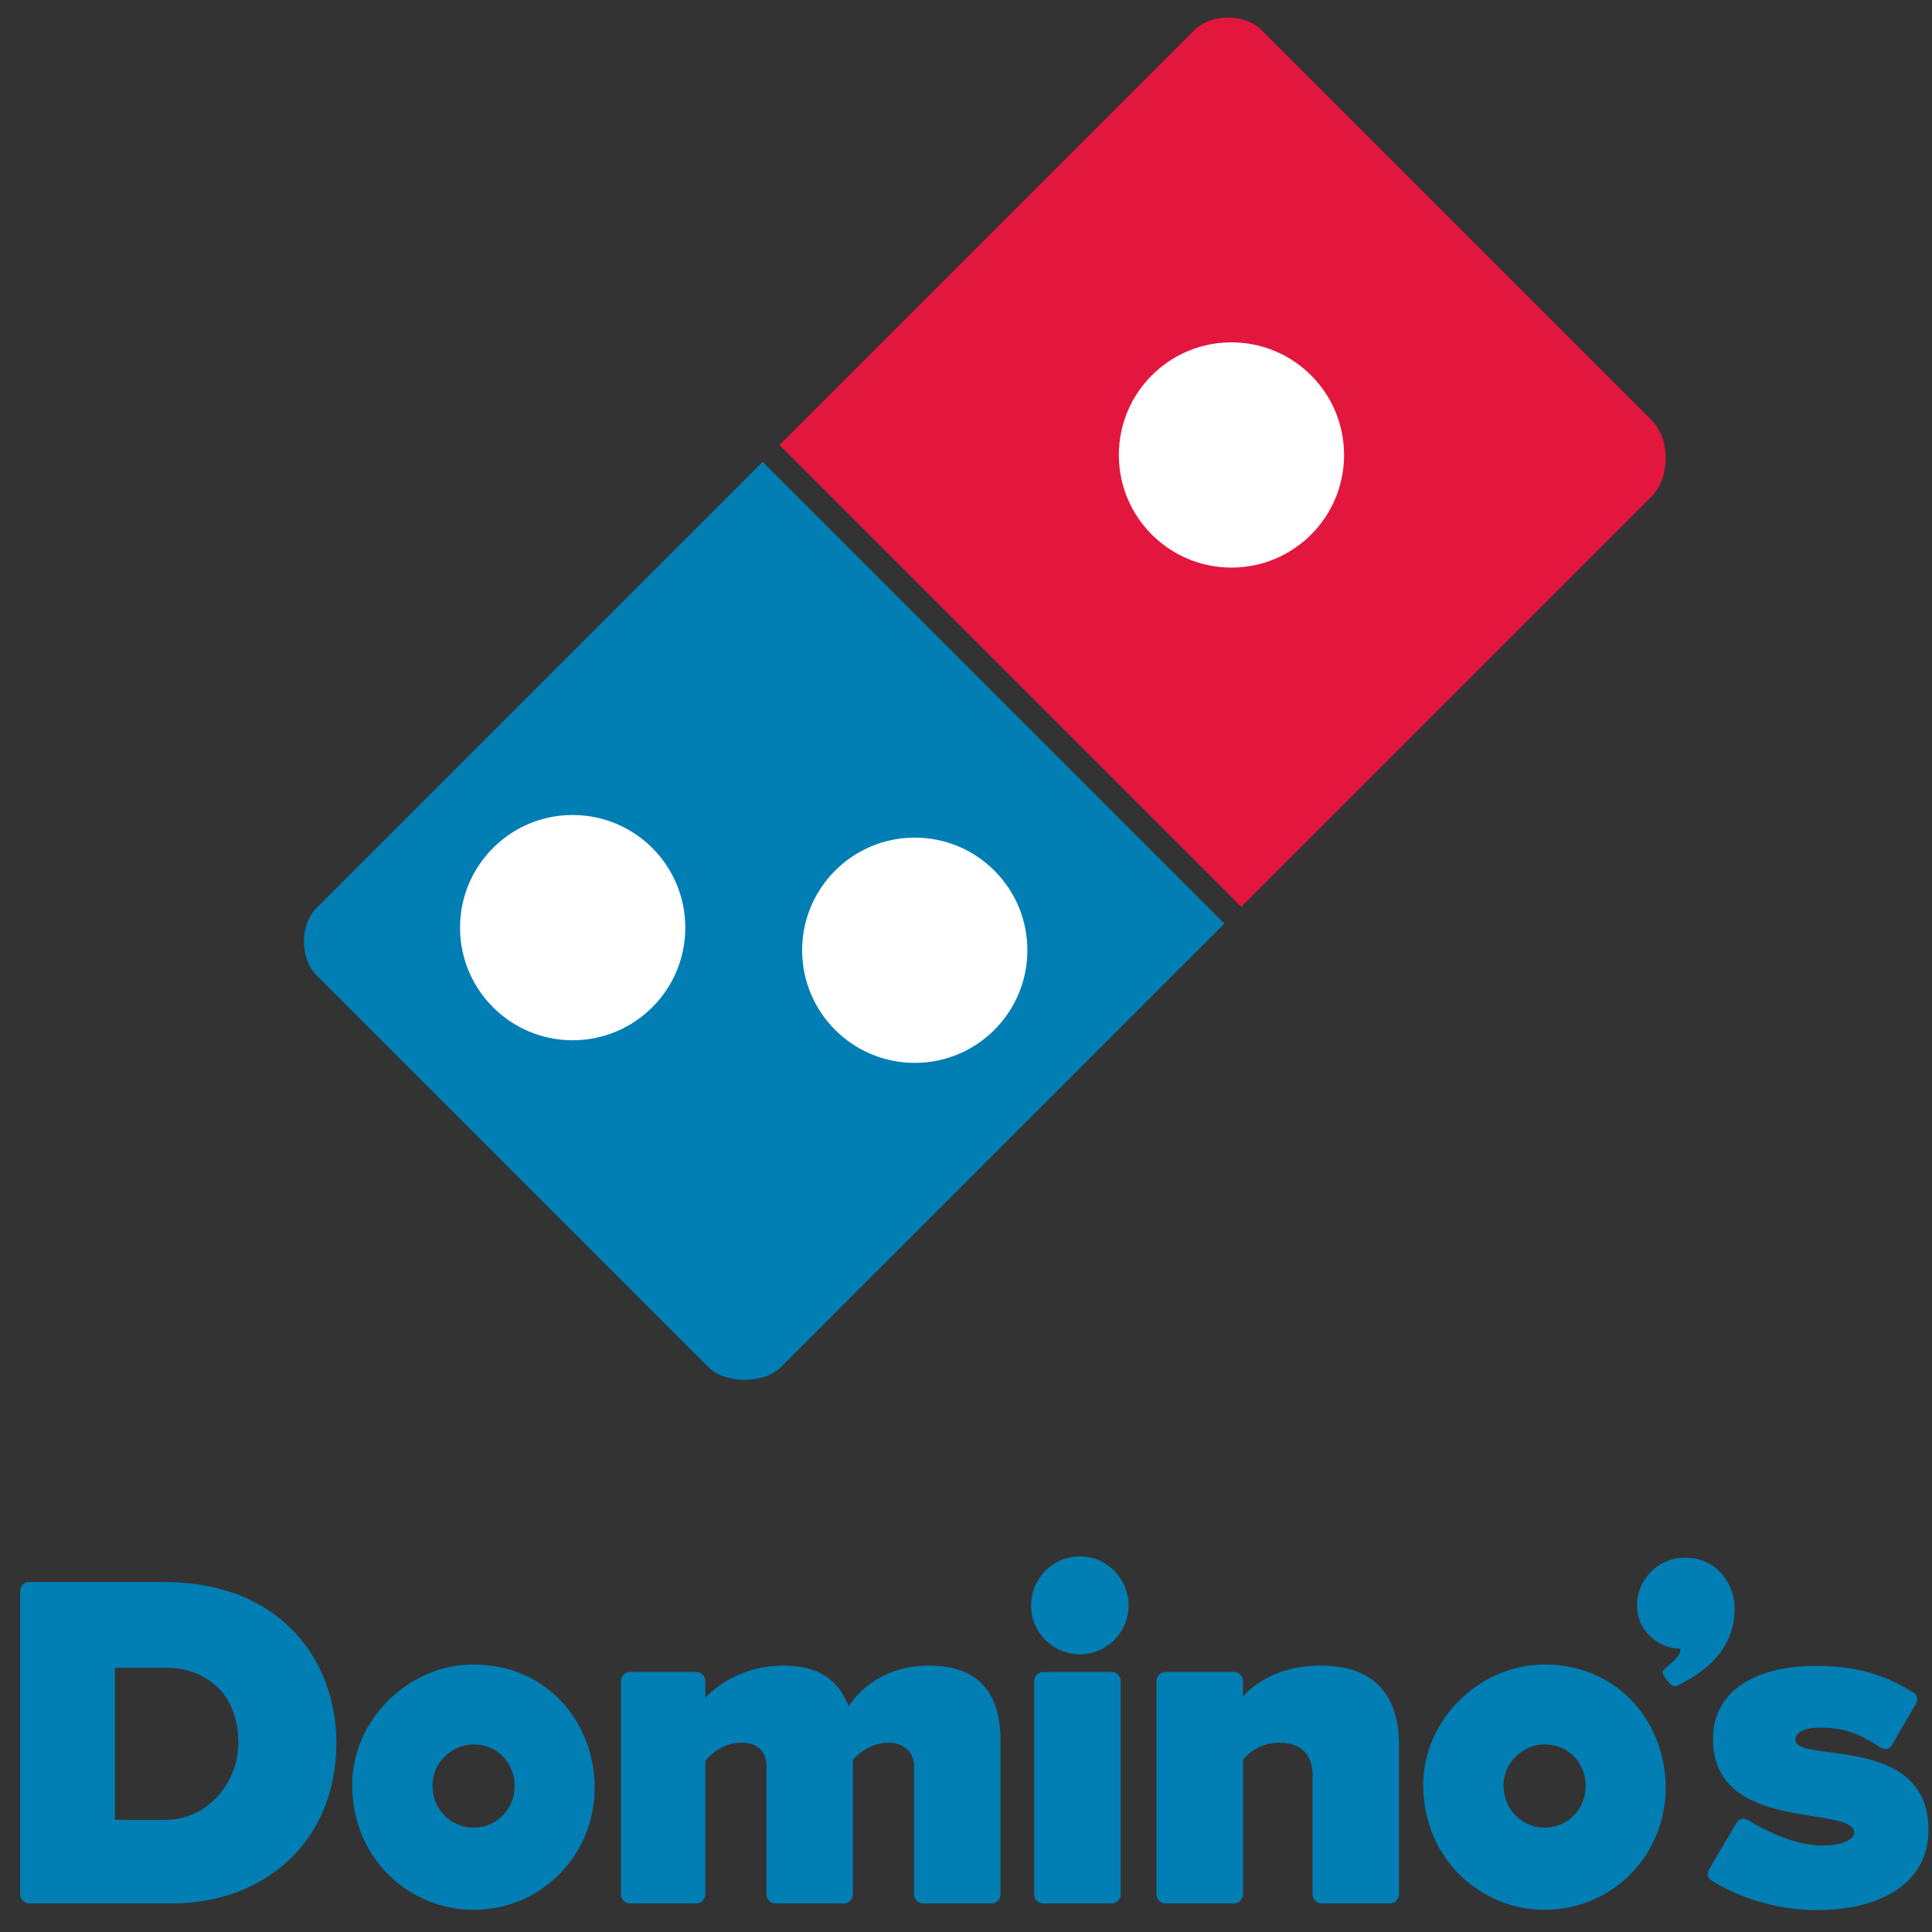 <svg width="69" height="69" viewBox="0 0 69 69" fill="none" xmlns="http://www.w3.org/2000/svg">
<rect x="0" y="0" width="69" height="69" fill="#333333" stroke="none"/>
<path d="M1.019 56.501C0.872 56.501 0.718 56.653 0.718 56.807V67.672C0.718 67.817 0.876 67.978 1.019 67.978H6.139C9.456 67.978 12.013 65.766 12.013 62.24C12.013 59.421 10.143 56.501 5.838 56.501H1.019ZM4.106 59.562H5.913C7.28 59.562 8.511 60.41 8.511 62.24C8.511 63.701 7.389 64.994 5.913 64.994H4.106V59.562Z" fill="#017EB4"/>
<path d="M16.907 59.447C14.568 59.447 12.578 61.445 12.578 63.732C12.578 66.448 14.687 68.208 16.907 68.208C19.324 68.208 21.237 66.269 21.237 63.847C21.237 61.535 19.555 59.447 16.907 59.447ZM16.912 62.3C17.81 62.3 18.38 63.008 18.38 63.792C18.38 64.614 17.732 65.272 16.912 65.272C16.159 65.272 15.444 64.675 15.444 63.754C15.444 62.978 16.118 62.3 16.912 62.3Z" fill="#017EB4"/>
<path d="M22.48 67.978C22.323 67.978 22.178 67.828 22.178 67.672V60.02C22.183 59.867 22.332 59.714 22.48 59.714H24.889C25.038 59.714 25.19 59.873 25.19 60.02V60.633C25.19 60.633 26.171 59.485 27.976 59.485C29.432 59.485 30.009 60.173 30.311 60.938C30.762 60.25 31.691 59.485 33.172 59.485C35.02 59.485 35.732 60.544 35.732 62.163V67.672C35.732 67.828 35.581 67.978 35.431 67.978H32.946C32.804 67.978 32.645 67.823 32.645 67.672V63.081C32.645 62.541 32.229 62.239 31.741 62.239C30.946 62.239 30.461 62.851 30.461 62.851V67.672C30.461 67.825 30.307 67.978 30.16 67.978H27.675C27.532 67.978 27.374 67.831 27.374 67.672V63.081C27.374 62.626 27.131 62.239 26.47 62.239C25.678 62.239 25.19 62.89 25.19 62.89V67.672C25.19 67.829 25.037 67.978 24.889 67.978H22.48Z" fill="#017EB4"/>
<path d="M55.16 59.447C52.821 59.447 50.83 61.445 50.83 63.732C50.83 66.448 52.94 68.208 55.16 68.208C57.577 68.208 59.489 66.269 59.489 63.847C59.489 61.535 57.807 59.447 55.16 59.447ZM55.164 62.3C56.062 62.3 56.633 63.008 56.633 63.792C56.633 64.614 55.984 65.272 55.164 65.272C54.411 65.272 53.696 64.675 53.696 63.754C53.696 62.978 54.371 62.3 55.164 62.3Z" fill="#017EB4"/>
<path d="M41.606 67.978C41.449 67.978 41.304 67.828 41.304 67.672V60.02C41.309 59.867 41.459 59.714 41.606 59.714H44.09C44.239 59.714 44.392 59.873 44.392 60.02V60.594C44.392 60.594 45.222 59.485 47.178 59.485C49.231 59.485 49.964 60.714 49.964 62.316V67.672C49.964 67.825 49.809 67.978 49.663 67.978H47.178C47.035 67.978 46.877 67.831 46.877 67.672V63.387C46.877 62.894 46.676 62.239 45.672 62.239C44.833 62.239 44.392 62.851 44.392 62.851V67.672C44.392 67.829 44.239 67.978 44.09 67.978H41.606Z" fill="#017EB4"/>
<path d="M37.238 67.978C37.081 67.978 36.937 67.828 36.937 67.671V60.02C36.942 59.867 37.091 59.714 37.238 59.714H39.723C39.872 59.714 40.024 59.873 40.024 60.02V60.594V67.671C40.024 67.828 39.871 67.978 39.723 67.978H37.238Z" fill="#017EB4"/>
<path d="M40.307 57.335C40.307 58.3 39.527 59.083 38.566 59.083C37.604 59.083 36.824 58.3 36.824 57.335C36.824 56.37 37.604 55.587 38.566 55.587C39.527 55.587 40.307 56.37 40.307 57.335Z" fill="#017EB4"/>
<path d="M58.464 57.332C58.464 56.424 59.203 55.63 60.191 55.63C61.275 55.63 61.951 56.516 61.951 57.462C61.951 58.952 60.813 59.761 59.937 60.182C59.817 60.237 59.753 60.281 59.541 60.02C59.278 59.694 59.387 59.673 59.551 59.518C59.664 59.414 59.767 59.333 59.904 59.183C59.904 59.183 60.012 59.083 60.012 58.882C59.292 58.882 58.464 58.303 58.464 57.332Z" fill="#017EB4"/>
<path d="M61.179 62.11C61.179 60.209 62.985 59.492 64.854 59.492C66.696 59.492 67.651 60.041 68.318 60.436C68.501 60.526 68.501 60.709 68.418 60.866L67.575 62.311C67.467 62.495 67.321 62.518 67.093 62.367C66.658 62.095 66.061 61.698 65.029 61.698C64.524 61.698 64.121 61.832 64.121 62.143C64.121 62.985 68.874 61.906 68.874 65.347C68.874 67.294 67.12 68.216 64.902 68.216C62.613 68.216 61.112 67.147 61.112 67.147C60.932 67.029 60.967 66.868 61.106 66.65L62.003 65.127C62.116 64.905 62.319 64.919 62.507 65.044C62.507 65.044 63.836 65.911 65.09 65.911C65.924 65.911 66.224 65.623 66.224 65.462C66.224 64.439 61.179 65.504 61.179 62.11Z" fill="#017EB4"/>
<path d="M43.858 0.627C43.407 0.627 42.956 0.777 42.655 1.078L27.839 15.894L44.33 32.385L58.975 17.741C59.658 17.058 59.665 15.683 58.975 14.992L45.06 1.078C44.76 0.777 44.309 0.627 43.858 0.627Z" fill="#E3163D"/>
<path d="M27.238 16.495L11.305 32.428C10.704 33.029 10.704 34.231 11.305 34.833L25.305 48.833C25.897 49.425 27.281 49.434 27.882 48.833L28.483 48.232L43.729 32.986L27.238 16.495V16.495Z" fill="#017EB4"/>
<path d="M24.475 33.13C24.475 35.351 22.674 37.152 20.452 37.152C18.231 37.152 16.43 35.351 16.43 33.13C16.43 30.908 18.231 29.107 20.452 29.107C22.674 29.107 24.475 30.908 24.475 33.13Z" fill="white"/>
<path d="M36.692 33.938C36.692 36.159 34.891 37.96 32.67 37.96C30.448 37.96 28.648 36.159 28.648 33.938C28.648 31.716 30.448 29.915 32.67 29.915C34.891 29.915 36.692 31.716 36.692 33.938Z" fill="white"/>
<path d="M48.003 16.249C48.003 18.471 46.202 20.271 43.981 20.271C41.759 20.271 39.959 18.471 39.959 16.249C39.959 14.028 41.759 12.227 43.981 12.227C46.202 12.227 48.003 14.028 48.003 16.249Z" fill="white"/>
</svg>